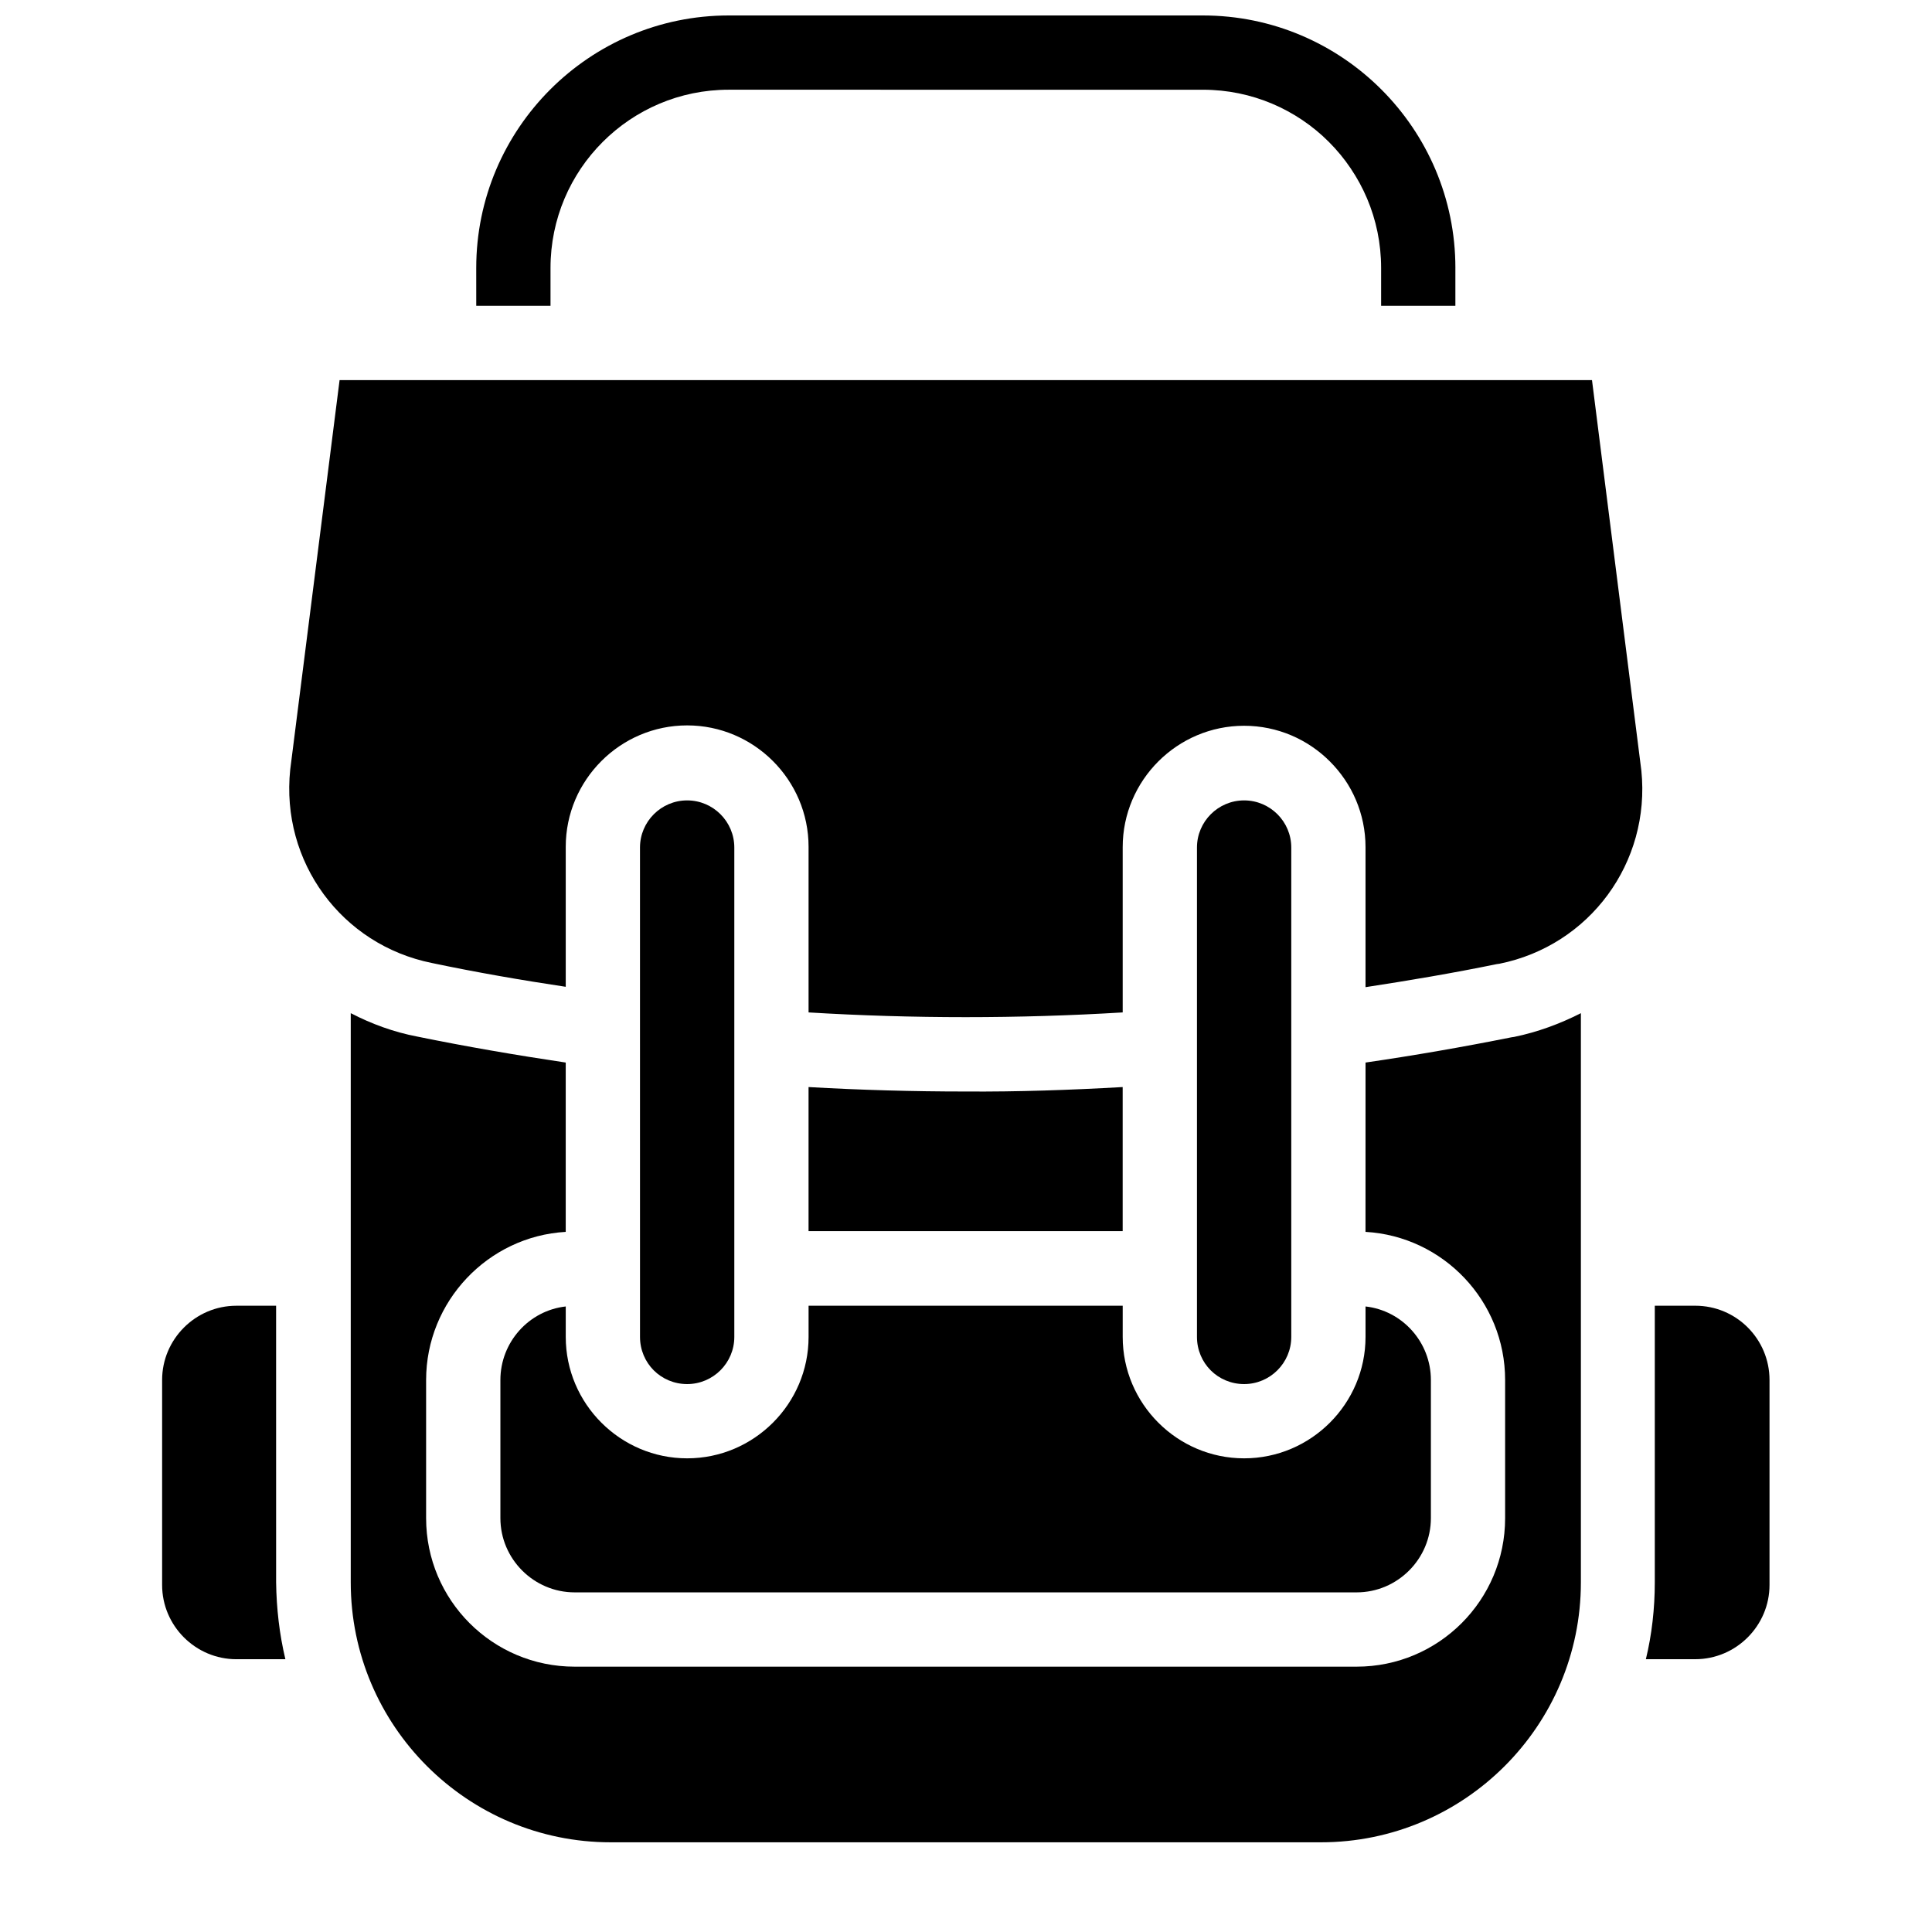 <?xml version="1.0" encoding="UTF-8"?>
<!-- Uploaded to: ICON Repo, www.svgrepo.com, Generator: ICON Repo Mixer Tools -->
<svg width="800px" height="800px" version="1.1" viewBox="144 144 512 512" xmlns="http://www.w3.org/2000/svg">
 <defs>
  <clipPath id="a">
   <path d="m270 148.09h260v77.906h-260z"/>
  </clipPath>
 </defs>
 <g clip-path="url(#a)">
  <path d="m529.69 215.01v10.035h-19.68v-10.035c0-26.074-21.156-47.23-47.23-47.23l-125.66-0.004c-26.074 0-47.23 21.156-47.23 47.23v10.035h-19.68l-0.004-10.031c0-36.898 30.012-66.914 66.914-66.914h125.66c36.902 0 66.914 30.012 66.914 66.914z"/>
 </g>
 <path d="m612.94 509.71v54.316c0 10.824-8.855 19.68-19.68 19.68h-13.086c1.574-6.496 2.363-13.383 2.363-20.367v-73.309h10.727c10.918 0 19.676 8.855 19.676 19.68z"/>
 <path d="m219.63 583.71h-12.988c-10.824 0-19.68-8.855-19.68-19.68v-54.316c0-10.824 8.855-19.68 19.68-19.68h10.527l0.004 73.309c0.098 6.984 0.883 13.773 2.457 20.367z"/>
 <path d="m523.2 509.71v36.605c0 10.824-8.855 19.68-19.68 19.68h-207.23c-10.824 0-19.68-8.855-19.68-19.68v-36.605c0-10.035 7.578-18.402 17.32-19.484v8.07c0 17.711 14.465 32.176 32.176 32.176 17.711 0 32.176-14.465 32.176-32.176v-8.266h83.246v8.266c0 17.711 14.465 32.176 32.176 32.176 17.711 0 32.176-14.465 32.176-32.176v-8.07c9.742 1.082 17.32 9.449 17.32 19.484z"/>
 <path d="m486.2 368.61v129.69c0 6.887-5.609 12.496-12.496 12.496-3.445 0-6.594-1.379-8.855-3.641s-3.641-5.41-3.641-8.855v-129.69c0-6.887 5.609-12.496 12.496-12.496 6.891 0 12.496 5.609 12.496 12.496z"/>
 <path d="m441.52 432.08v38.18h-83.246v-38.18c13.777 0.789 27.652 1.18 41.523 1.18 13.973 0.098 27.848-0.395 41.723-1.18z"/>
 <path d="m338.6 368.61v129.69c0 6.887-5.609 12.496-12.496 12.496-3.445 0-6.594-1.379-8.855-3.641-2.262-2.262-3.641-5.41-3.641-8.855l-0.004-129.69c0-6.887 5.609-12.496 12.496-12.496 6.891 0 12.5 5.609 12.5 12.496z"/>
 <path d="m562.95 412.5v150.85c0 37.984-30.898 68.879-68.879 68.879h-188.24c-37.984 0-68.879-30.898-68.879-68.879v-150.85c5.512 2.856 11.414 5.019 17.613 6.199 12.988 2.656 26.176 4.922 39.359 6.887v44.871c-20.566 1.18-37 18.402-37 39.262v36.605c0 21.746 17.613 39.359 39.359 39.359h207.23c21.746 0 39.359-17.613 39.359-39.359v-36.605c0-20.961-16.434-38.082-37-39.262l0.008-44.871c12.891-1.871 25.879-4.133 38.672-6.691l0.688-0.098c6.199-1.277 12.102-3.445 17.711-6.297z"/>
 <path d="m541.3 399.41-0.688 0.098c-11.512 2.363-23.125 4.328-34.734 6.102v-37.098c0-17.711-14.465-32.176-32.176-32.176s-32.176 14.465-32.176 32.176v43.789c-27.652 1.672-55.598 1.672-83.246 0v-43.887c0-17.711-14.465-32.176-32.176-32.176-17.711 0-32.176 14.465-32.176 32.176v37.098c-11.809-1.77-23.715-3.836-35.426-6.297-24.008-4.82-40.148-26.863-37.59-51.266l13.082-103.22h331.9l13.086 103.52c2.465 24.305-13.672 46.348-37.684 51.168z"/>
</svg>